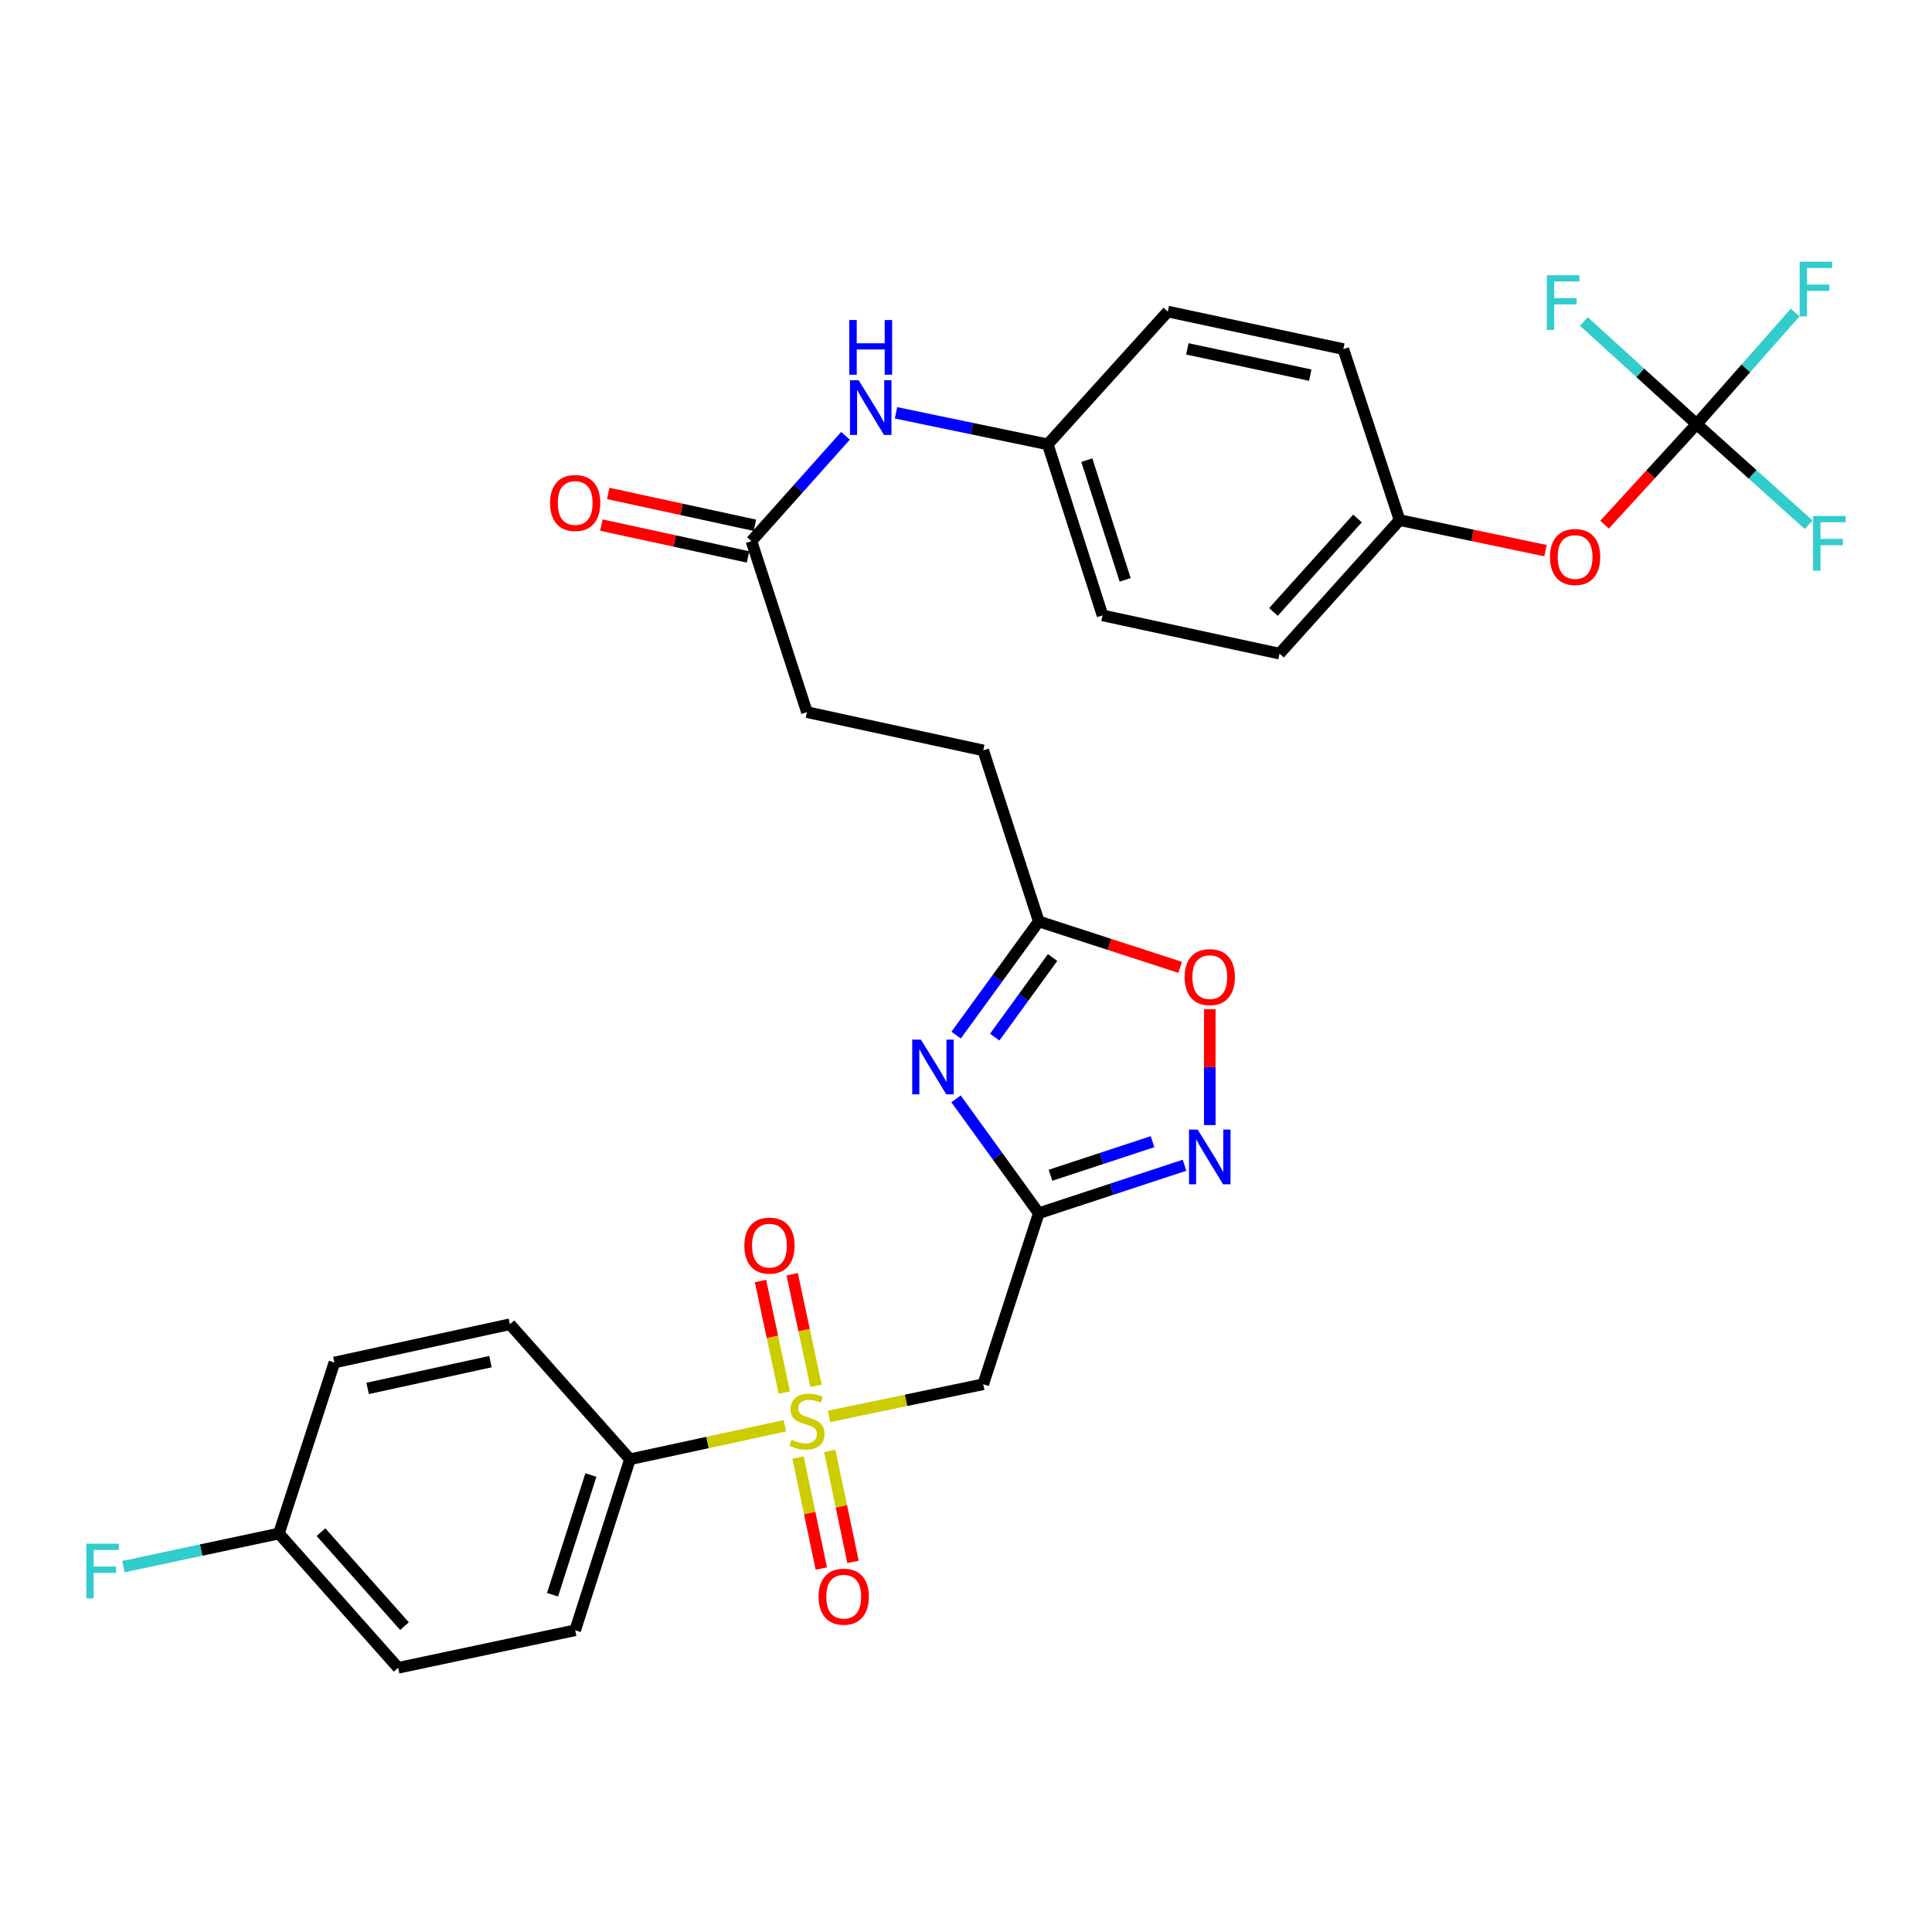 <?xml version='1.0' encoding='iso-8859-1'?>
<svg version='1.1' baseProfile='full'
              xmlns='http://www.w3.org/2000/svg'
                      xmlns:rdkit='http://www.rdkit.org/xml'
                      xmlns:xlink='http://www.w3.org/1999/xlink'
                  xml:space='preserve'
width='1000px' height='1000px' viewBox='0 0 1000 1000'>
<!-- END OF HEADER -->
<rect style='opacity:1.0;fill:#FFFFFF;stroke:none' width='1000' height='1000' x='0' y='0'> </rect>
<path class='bond-2' d='M 429.086,733.127 L 469.004,724.803' style='fill:none;fill-rule:evenodd;stroke:#CCCC00;stroke-width:6px;stroke-linecap:butt;stroke-linejoin:miter;stroke-opacity:1' />
<path class='bond-2' d='M 469.004,724.803 L 508.923,716.479' style='fill:none;fill-rule:evenodd;stroke:#000000;stroke-width:6px;stroke-linecap:butt;stroke-linejoin:miter;stroke-opacity:1' />
<path class='bond-7' d='M 406.252,737.977 L 366.154,746.647' style='fill:none;fill-rule:evenodd;stroke:#CCCC00;stroke-width:6px;stroke-linecap:butt;stroke-linejoin:miter;stroke-opacity:1' />
<path class='bond-7' d='M 366.154,746.647 L 326.056,755.317' style='fill:none;fill-rule:evenodd;stroke:#000000;stroke-width:6px;stroke-linecap:butt;stroke-linejoin:miter;stroke-opacity:1' />
<path class='bond-8' d='M 422.362,717.314 L 416.196,688.438' style='fill:none;fill-rule:evenodd;stroke:#CCCC00;stroke-width:6px;stroke-linecap:butt;stroke-linejoin:miter;stroke-opacity:1' />
<path class='bond-8' d='M 416.196,688.438 L 410.031,659.563' style='fill:none;fill-rule:evenodd;stroke:#FF0000;stroke-width:6px;stroke-linecap:butt;stroke-linejoin:miter;stroke-opacity:1' />
<path class='bond-8' d='M 405.967,720.814 L 399.801,691.939' style='fill:none;fill-rule:evenodd;stroke:#CCCC00;stroke-width:6px;stroke-linecap:butt;stroke-linejoin:miter;stroke-opacity:1' />
<path class='bond-8' d='M 399.801,691.939 L 393.635,663.064' style='fill:none;fill-rule:evenodd;stroke:#FF0000;stroke-width:6px;stroke-linecap:butt;stroke-linejoin:miter;stroke-opacity:1' />
<path class='bond-9' d='M 413.076,754.426 L 419.095,783.149' style='fill:none;fill-rule:evenodd;stroke:#CCCC00;stroke-width:6px;stroke-linecap:butt;stroke-linejoin:miter;stroke-opacity:1' />
<path class='bond-9' d='M 419.095,783.149 L 425.114,811.871' style='fill:none;fill-rule:evenodd;stroke:#FF0000;stroke-width:6px;stroke-linecap:butt;stroke-linejoin:miter;stroke-opacity:1' />
<path class='bond-9' d='M 429.484,750.988 L 435.503,779.71' style='fill:none;fill-rule:evenodd;stroke:#CCCC00;stroke-width:6px;stroke-linecap:butt;stroke-linejoin:miter;stroke-opacity:1' />
<path class='bond-9' d='M 435.503,779.71 L 441.522,808.433' style='fill:none;fill-rule:evenodd;stroke:#FF0000;stroke-width:6px;stroke-linecap:butt;stroke-linejoin:miter;stroke-opacity:1' />
<path class='bond-0' d='M 537.665,627.961 L 508.923,716.479' style='fill:none;fill-rule:evenodd;stroke:#000000;stroke-width:6px;stroke-linecap:butt;stroke-linejoin:miter;stroke-opacity:1' />
<path class='bond-1' d='M 537.665,627.961 L 516.253,598.357' style='fill:none;fill-rule:evenodd;stroke:#000000;stroke-width:6px;stroke-linecap:butt;stroke-linejoin:miter;stroke-opacity:1' />
<path class='bond-1' d='M 516.253,598.357 L 494.841,568.754' style='fill:none;fill-rule:evenodd;stroke:#0000FF;stroke-width:6px;stroke-linecap:butt;stroke-linejoin:miter;stroke-opacity:1' />
<path class='bond-3' d='M 537.665,627.961 L 575.384,615.545' style='fill:none;fill-rule:evenodd;stroke:#000000;stroke-width:6px;stroke-linecap:butt;stroke-linejoin:miter;stroke-opacity:1' />
<path class='bond-3' d='M 575.384,615.545 L 613.104,603.129' style='fill:none;fill-rule:evenodd;stroke:#0000FF;stroke-width:6px;stroke-linecap:butt;stroke-linejoin:miter;stroke-opacity:1' />
<path class='bond-3' d='M 543.739,608.312 L 570.143,599.621' style='fill:none;fill-rule:evenodd;stroke:#000000;stroke-width:6px;stroke-linecap:butt;stroke-linejoin:miter;stroke-opacity:1' />
<path class='bond-3' d='M 570.143,599.621 L 596.547,590.929' style='fill:none;fill-rule:evenodd;stroke:#0000FF;stroke-width:6px;stroke-linecap:butt;stroke-linejoin:miter;stroke-opacity:1' />
<path class='bond-5' d='M 494.894,535.77 L 516.28,506.349' style='fill:none;fill-rule:evenodd;stroke:#0000FF;stroke-width:6px;stroke-linecap:butt;stroke-linejoin:miter;stroke-opacity:1' />
<path class='bond-5' d='M 516.28,506.349 L 537.665,476.929' style='fill:none;fill-rule:evenodd;stroke:#000000;stroke-width:6px;stroke-linecap:butt;stroke-linejoin:miter;stroke-opacity:1' />
<path class='bond-5' d='M 514.871,536.801 L 529.84,516.206' style='fill:none;fill-rule:evenodd;stroke:#0000FF;stroke-width:6px;stroke-linecap:butt;stroke-linejoin:miter;stroke-opacity:1' />
<path class='bond-5' d='M 529.84,516.206 L 544.81,495.612' style='fill:none;fill-rule:evenodd;stroke:#000000;stroke-width:6px;stroke-linecap:butt;stroke-linejoin:miter;stroke-opacity:1' />
<path class='bond-6' d='M 626.174,582.338 L 626.174,552.343' style='fill:none;fill-rule:evenodd;stroke:#0000FF;stroke-width:6px;stroke-linecap:butt;stroke-linejoin:miter;stroke-opacity:1' />
<path class='bond-6' d='M 626.174,552.343 L 626.174,522.348' style='fill:none;fill-rule:evenodd;stroke:#FF0000;stroke-width:6px;stroke-linecap:butt;stroke-linejoin:miter;stroke-opacity:1' />
<path class='bond-4' d='M 878.167,219.515 L 854.339,245.544' style='fill:none;fill-rule:evenodd;stroke:#000000;stroke-width:6px;stroke-linecap:butt;stroke-linejoin:miter;stroke-opacity:1' />
<path class='bond-4' d='M 854.339,245.544 L 830.511,271.574' style='fill:none;fill-rule:evenodd;stroke:#FF0000;stroke-width:6px;stroke-linecap:butt;stroke-linejoin:miter;stroke-opacity:1' />
<path class='bond-16' d='M 878.167,219.515 L 903.661,190.651' style='fill:none;fill-rule:evenodd;stroke:#000000;stroke-width:6px;stroke-linecap:butt;stroke-linejoin:miter;stroke-opacity:1' />
<path class='bond-16' d='M 903.661,190.651 L 929.156,161.787' style='fill:none;fill-rule:evenodd;stroke:#33CCCC;stroke-width:6px;stroke-linecap:butt;stroke-linejoin:miter;stroke-opacity:1' />
<path class='bond-17' d='M 878.167,219.515 L 907.165,245.558' style='fill:none;fill-rule:evenodd;stroke:#000000;stroke-width:6px;stroke-linecap:butt;stroke-linejoin:miter;stroke-opacity:1' />
<path class='bond-17' d='M 907.165,245.558 L 936.164,271.601' style='fill:none;fill-rule:evenodd;stroke:#33CCCC;stroke-width:6px;stroke-linecap:butt;stroke-linejoin:miter;stroke-opacity:1' />
<path class='bond-18' d='M 878.167,219.515 L 848.991,192.958' style='fill:none;fill-rule:evenodd;stroke:#000000;stroke-width:6px;stroke-linecap:butt;stroke-linejoin:miter;stroke-opacity:1' />
<path class='bond-18' d='M 848.991,192.958 L 819.815,166.4' style='fill:none;fill-rule:evenodd;stroke:#33CCCC;stroke-width:6px;stroke-linecap:butt;stroke-linejoin:miter;stroke-opacity:1' />
<path class='bond-20' d='M 537.665,476.929 L 508.923,388.401' style='fill:none;fill-rule:evenodd;stroke:#000000;stroke-width:6px;stroke-linecap:butt;stroke-linejoin:miter;stroke-opacity:1' />
<path class='bond-32' d='M 537.665,476.929 L 574.256,488.811' style='fill:none;fill-rule:evenodd;stroke:#000000;stroke-width:6px;stroke-linecap:butt;stroke-linejoin:miter;stroke-opacity:1' />
<path class='bond-32' d='M 574.256,488.811 L 610.847,500.694' style='fill:none;fill-rule:evenodd;stroke:#FF0000;stroke-width:6px;stroke-linecap:butt;stroke-linejoin:miter;stroke-opacity:1' />
<path class='bond-14' d='M 326.056,755.317 L 297.714,843.826' style='fill:none;fill-rule:evenodd;stroke:#000000;stroke-width:6px;stroke-linecap:butt;stroke-linejoin:miter;stroke-opacity:1' />
<path class='bond-14' d='M 305.839,763.481 L 285.999,825.437' style='fill:none;fill-rule:evenodd;stroke:#000000;stroke-width:6px;stroke-linecap:butt;stroke-linejoin:miter;stroke-opacity:1' />
<path class='bond-15' d='M 326.056,755.317 L 263.924,685.426' style='fill:none;fill-rule:evenodd;stroke:#000000;stroke-width:6px;stroke-linecap:butt;stroke-linejoin:miter;stroke-opacity:1' />
<path class='bond-10' d='M 388.943,280.073 L 417.676,368.6' style='fill:none;fill-rule:evenodd;stroke:#000000;stroke-width:6px;stroke-linecap:butt;stroke-linejoin:miter;stroke-opacity:1' />
<path class='bond-11' d='M 388.943,280.073 L 413.285,252.823' style='fill:none;fill-rule:evenodd;stroke:#000000;stroke-width:6px;stroke-linecap:butt;stroke-linejoin:miter;stroke-opacity:1' />
<path class='bond-11' d='M 413.285,252.823 L 437.627,225.572' style='fill:none;fill-rule:evenodd;stroke:#0000FF;stroke-width:6px;stroke-linecap:butt;stroke-linejoin:miter;stroke-opacity:1' />
<path class='bond-13' d='M 390.721,271.881 L 352.774,263.641' style='fill:none;fill-rule:evenodd;stroke:#000000;stroke-width:6px;stroke-linecap:butt;stroke-linejoin:miter;stroke-opacity:1' />
<path class='bond-13' d='M 352.774,263.641 L 314.827,255.401' style='fill:none;fill-rule:evenodd;stroke:#FF0000;stroke-width:6px;stroke-linecap:butt;stroke-linejoin:miter;stroke-opacity:1' />
<path class='bond-13' d='M 387.164,288.264 L 349.217,280.024' style='fill:none;fill-rule:evenodd;stroke:#000000;stroke-width:6px;stroke-linecap:butt;stroke-linejoin:miter;stroke-opacity:1' />
<path class='bond-13' d='M 349.217,280.024 L 311.269,271.784' style='fill:none;fill-rule:evenodd;stroke:#FF0000;stroke-width:6px;stroke-linecap:butt;stroke-linejoin:miter;stroke-opacity:1' />
<path class='bond-19' d='M 463.763,213.673 L 503.038,221.833' style='fill:none;fill-rule:evenodd;stroke:#0000FF;stroke-width:6px;stroke-linecap:butt;stroke-linejoin:miter;stroke-opacity:1' />
<path class='bond-19' d='M 503.038,221.833 L 542.312,229.993' style='fill:none;fill-rule:evenodd;stroke:#000000;stroke-width:6px;stroke-linecap:butt;stroke-linejoin:miter;stroke-opacity:1' />
<path class='bond-12' d='M 799.95,285.015 L 762.183,277.11' style='fill:none;fill-rule:evenodd;stroke:#FF0000;stroke-width:6px;stroke-linecap:butt;stroke-linejoin:miter;stroke-opacity:1' />
<path class='bond-12' d='M 762.183,277.11 L 724.415,269.204' style='fill:none;fill-rule:evenodd;stroke:#000000;stroke-width:6px;stroke-linecap:butt;stroke-linejoin:miter;stroke-opacity:1' />
<path class='bond-24' d='M 297.714,843.826 L 206.086,863.254' style='fill:none;fill-rule:evenodd;stroke:#000000;stroke-width:6px;stroke-linecap:butt;stroke-linejoin:miter;stroke-opacity:1' />
<path class='bond-25' d='M 263.924,685.426 L 173.087,705.237' style='fill:none;fill-rule:evenodd;stroke:#000000;stroke-width:6px;stroke-linecap:butt;stroke-linejoin:miter;stroke-opacity:1' />
<path class='bond-25' d='M 253.871,704.778 L 190.285,718.645' style='fill:none;fill-rule:evenodd;stroke:#000000;stroke-width:6px;stroke-linecap:butt;stroke-linejoin:miter;stroke-opacity:1' />
<path class='bond-27' d='M 542.312,229.993 L 604.445,161.266' style='fill:none;fill-rule:evenodd;stroke:#000000;stroke-width:6px;stroke-linecap:butt;stroke-linejoin:miter;stroke-opacity:1' />
<path class='bond-28' d='M 542.312,229.993 L 570.664,318.52' style='fill:none;fill-rule:evenodd;stroke:#000000;stroke-width:6px;stroke-linecap:butt;stroke-linejoin:miter;stroke-opacity:1' />
<path class='bond-28' d='M 562.531,238.159 L 582.377,300.128' style='fill:none;fill-rule:evenodd;stroke:#000000;stroke-width:6px;stroke-linecap:butt;stroke-linejoin:miter;stroke-opacity:1' />
<path class='bond-22' d='M 508.923,388.401 L 417.676,368.6' style='fill:none;fill-rule:evenodd;stroke:#000000;stroke-width:6px;stroke-linecap:butt;stroke-linejoin:miter;stroke-opacity:1' />
<path class='bond-21' d='M 724.415,269.204 L 662.283,338.321' style='fill:none;fill-rule:evenodd;stroke:#000000;stroke-width:6px;stroke-linecap:butt;stroke-linejoin:miter;stroke-opacity:1' />
<path class='bond-21' d='M 702.628,268.364 L 659.135,316.746' style='fill:none;fill-rule:evenodd;stroke:#000000;stroke-width:6px;stroke-linecap:butt;stroke-linejoin:miter;stroke-opacity:1' />
<path class='bond-33' d='M 724.415,269.204 L 695.31,180.695' style='fill:none;fill-rule:evenodd;stroke:#000000;stroke-width:6px;stroke-linecap:butt;stroke-linejoin:miter;stroke-opacity:1' />
<path class='bond-23' d='M 144.354,793.746 L 173.087,705.237' style='fill:none;fill-rule:evenodd;stroke:#000000;stroke-width:6px;stroke-linecap:butt;stroke-linejoin:miter;stroke-opacity:1' />
<path class='bond-26' d='M 144.354,793.746 L 104.107,802.315' style='fill:none;fill-rule:evenodd;stroke:#000000;stroke-width:6px;stroke-linecap:butt;stroke-linejoin:miter;stroke-opacity:1' />
<path class='bond-26' d='M 104.107,802.315 L 63.859,810.885' style='fill:none;fill-rule:evenodd;stroke:#33CCCC;stroke-width:6px;stroke-linecap:butt;stroke-linejoin:miter;stroke-opacity:1' />
<path class='bond-31' d='M 144.354,793.746 L 206.086,863.254' style='fill:none;fill-rule:evenodd;stroke:#000000;stroke-width:6px;stroke-linecap:butt;stroke-linejoin:miter;stroke-opacity:1' />
<path class='bond-31' d='M 166.149,793.039 L 209.361,841.695' style='fill:none;fill-rule:evenodd;stroke:#000000;stroke-width:6px;stroke-linecap:butt;stroke-linejoin:miter;stroke-opacity:1' />
<path class='bond-29' d='M 604.445,161.266 L 695.31,180.695' style='fill:none;fill-rule:evenodd;stroke:#000000;stroke-width:6px;stroke-linecap:butt;stroke-linejoin:miter;stroke-opacity:1' />
<path class='bond-29' d='M 614.569,180.575 L 678.175,194.175' style='fill:none;fill-rule:evenodd;stroke:#000000;stroke-width:6px;stroke-linecap:butt;stroke-linejoin:miter;stroke-opacity:1' />
<path class='bond-30' d='M 570.664,318.52 L 662.283,338.321' style='fill:none;fill-rule:evenodd;stroke:#000000;stroke-width:6px;stroke-linecap:butt;stroke-linejoin:miter;stroke-opacity:1' />
<path  class='atom-0' d='M 409.676 745.227
Q 409.996 745.347, 411.316 745.907
Q 412.636 746.467, 414.076 746.827
Q 415.556 747.147, 416.996 747.147
Q 419.676 747.147, 421.236 745.867
Q 422.796 744.547, 422.796 742.267
Q 422.796 740.707, 421.996 739.747
Q 421.236 738.787, 420.036 738.267
Q 418.836 737.747, 416.836 737.147
Q 414.316 736.387, 412.796 735.667
Q 411.316 734.947, 410.236 733.427
Q 409.196 731.907, 409.196 729.347
Q 409.196 725.787, 411.596 723.587
Q 414.036 721.387, 418.836 721.387
Q 422.116 721.387, 425.836 722.947
L 424.916 726.027
Q 421.516 724.627, 418.956 724.627
Q 416.196 724.627, 414.676 725.787
Q 413.156 726.907, 413.196 728.867
Q 413.196 730.387, 413.956 731.307
Q 414.756 732.227, 415.876 732.747
Q 417.036 733.267, 418.956 733.867
Q 421.516 734.667, 423.036 735.467
Q 424.556 736.267, 425.636 737.907
Q 426.756 739.507, 426.756 742.267
Q 426.756 746.187, 424.116 748.307
Q 421.516 750.387, 417.156 750.387
Q 414.636 750.387, 412.716 749.827
Q 410.836 749.307, 408.596 748.387
L 409.676 745.227
' fill='#CCCC00'/>
<path  class='atom-2' d='M 476.649 538.098
L 485.929 553.098
Q 486.849 554.578, 488.329 557.258
Q 489.809 559.938, 489.889 560.098
L 489.889 538.098
L 493.649 538.098
L 493.649 566.418
L 489.769 566.418
L 479.809 550.018
Q 478.649 548.098, 477.409 545.898
Q 476.209 543.698, 475.849 543.018
L 475.849 566.418
L 472.169 566.418
L 472.169 538.098
L 476.649 538.098
' fill='#0000FF'/>
<path  class='atom-4' d='M 619.914 584.667
L 629.194 599.667
Q 630.114 601.147, 631.594 603.827
Q 633.074 606.507, 633.154 606.667
L 633.154 584.667
L 636.914 584.667
L 636.914 612.987
L 633.034 612.987
L 623.074 596.587
Q 621.914 594.667, 620.674 592.467
Q 619.474 590.267, 619.114 589.587
L 619.114 612.987
L 615.434 612.987
L 615.434 584.667
L 619.914 584.667
' fill='#0000FF'/>
<path  class='atom-7' d='M 613.174 505.751
Q 613.174 498.951, 616.534 495.151
Q 619.894 491.351, 626.174 491.351
Q 632.454 491.351, 635.814 495.151
Q 639.174 498.951, 639.174 505.751
Q 639.174 512.631, 635.774 516.551
Q 632.374 520.431, 626.174 520.431
Q 619.934 520.431, 616.534 516.551
Q 613.174 512.671, 613.174 505.751
M 626.174 517.231
Q 630.494 517.231, 632.814 514.351
Q 635.174 511.431, 635.174 505.751
Q 635.174 500.191, 632.814 497.391
Q 630.494 494.551, 626.174 494.551
Q 621.854 494.551, 619.494 497.351
Q 617.174 500.151, 617.174 505.751
Q 617.174 511.471, 619.494 514.351
Q 621.854 517.231, 626.174 517.231
' fill='#FF0000'/>
<path  class='atom-9' d='M 385.275 644.731
Q 385.275 637.931, 388.635 634.131
Q 391.995 630.331, 398.275 630.331
Q 404.555 630.331, 407.915 634.131
Q 411.275 637.931, 411.275 644.731
Q 411.275 651.611, 407.875 655.531
Q 404.475 659.411, 398.275 659.411
Q 392.035 659.411, 388.635 655.531
Q 385.275 651.651, 385.275 644.731
M 398.275 656.211
Q 402.595 656.211, 404.915 653.331
Q 407.275 650.411, 407.275 644.731
Q 407.275 639.171, 404.915 636.371
Q 402.595 633.531, 398.275 633.531
Q 393.955 633.531, 391.595 636.331
Q 389.275 639.131, 389.275 644.731
Q 389.275 650.451, 391.595 653.331
Q 393.955 656.211, 398.275 656.211
' fill='#FF0000'/>
<path  class='atom-10' d='M 423.713 826.433
Q 423.713 819.633, 427.073 815.833
Q 430.433 812.033, 436.713 812.033
Q 442.993 812.033, 446.353 815.833
Q 449.713 819.633, 449.713 826.433
Q 449.713 833.313, 446.313 837.233
Q 442.913 841.113, 436.713 841.113
Q 430.473 841.113, 427.073 837.233
Q 423.713 833.353, 423.713 826.433
M 436.713 837.913
Q 441.033 837.913, 443.353 835.033
Q 445.713 832.113, 445.713 826.433
Q 445.713 820.873, 443.353 818.073
Q 441.033 815.233, 436.713 815.233
Q 432.393 815.233, 430.033 818.033
Q 427.713 820.833, 427.713 826.433
Q 427.713 832.153, 430.033 835.033
Q 432.393 837.913, 436.713 837.913
' fill='#FF0000'/>
<path  class='atom-12' d='M 444.424 196.795
L 453.704 211.795
Q 454.624 213.275, 456.104 215.955
Q 457.584 218.635, 457.664 218.795
L 457.664 196.795
L 461.424 196.795
L 461.424 225.115
L 457.544 225.115
L 447.584 208.715
Q 446.424 206.795, 445.184 204.595
Q 443.984 202.395, 443.624 201.715
L 443.624 225.115
L 439.944 225.115
L 439.944 196.795
L 444.424 196.795
' fill='#0000FF'/>
<path  class='atom-12' d='M 439.604 165.643
L 443.444 165.643
L 443.444 177.683
L 457.924 177.683
L 457.924 165.643
L 461.764 165.643
L 461.764 193.963
L 457.924 193.963
L 457.924 180.883
L 443.444 180.883
L 443.444 193.963
L 439.604 193.963
L 439.604 165.643
' fill='#0000FF'/>
<path  class='atom-13' d='M 802.271 288.302
Q 802.271 281.502, 805.631 277.702
Q 808.991 273.902, 815.271 273.902
Q 821.551 273.902, 824.911 277.702
Q 828.271 281.502, 828.271 288.302
Q 828.271 295.182, 824.871 299.102
Q 821.471 302.982, 815.271 302.982
Q 809.031 302.982, 805.631 299.102
Q 802.271 295.222, 802.271 288.302
M 815.271 299.782
Q 819.591 299.782, 821.911 296.902
Q 824.271 293.982, 824.271 288.302
Q 824.271 282.742, 821.911 279.942
Q 819.591 277.102, 815.271 277.102
Q 810.951 277.102, 808.591 279.902
Q 806.271 282.702, 806.271 288.302
Q 806.271 294.022, 808.591 296.902
Q 810.951 299.782, 815.271 299.782
' fill='#FF0000'/>
<path  class='atom-14' d='M 284.714 260.342
Q 284.714 253.542, 288.074 249.742
Q 291.434 245.942, 297.714 245.942
Q 303.994 245.942, 307.354 249.742
Q 310.714 253.542, 310.714 260.342
Q 310.714 267.222, 307.314 271.142
Q 303.914 275.022, 297.714 275.022
Q 291.474 275.022, 288.074 271.142
Q 284.714 267.262, 284.714 260.342
M 297.714 271.822
Q 302.034 271.822, 304.354 268.942
Q 306.714 266.022, 306.714 260.342
Q 306.714 254.782, 304.354 251.982
Q 302.034 249.142, 297.714 249.142
Q 293.394 249.142, 291.034 251.942
Q 288.714 254.742, 288.714 260.342
Q 288.714 266.062, 291.034 268.942
Q 293.394 271.822, 297.714 271.822
' fill='#FF0000'/>
<path  class='atom-17' d='M 931.488 135.455
L 948.328 135.455
L 948.328 138.695
L 935.288 138.695
L 935.288 147.295
L 946.888 147.295
L 946.888 150.575
L 935.288 150.575
L 935.288 163.775
L 931.488 163.775
L 931.488 135.455
' fill='#33CCCC'/>
<path  class='atom-18' d='M 938.473 267.077
L 955.313 267.077
L 955.313 270.317
L 942.273 270.317
L 942.273 278.917
L 953.873 278.917
L 953.873 282.197
L 942.273 282.197
L 942.273 295.397
L 938.473 295.397
L 938.473 267.077
' fill='#33CCCC'/>
<path  class='atom-19' d='M 800.639 142.45
L 817.479 142.45
L 817.479 145.69
L 804.439 145.69
L 804.439 154.29
L 816.039 154.29
L 816.039 157.57
L 804.439 157.57
L 804.439 170.77
L 800.639 170.77
L 800.639 142.45
' fill='#33CCCC'/>
<path  class='atom-27' d='M 44.687 799.014
L 61.527 799.014
L 61.527 802.254
L 48.487 802.254
L 48.487 810.854
L 60.087 810.854
L 60.087 814.134
L 48.487 814.134
L 48.487 827.334
L 44.687 827.334
L 44.687 799.014
' fill='#33CCCC'/>
</svg>
